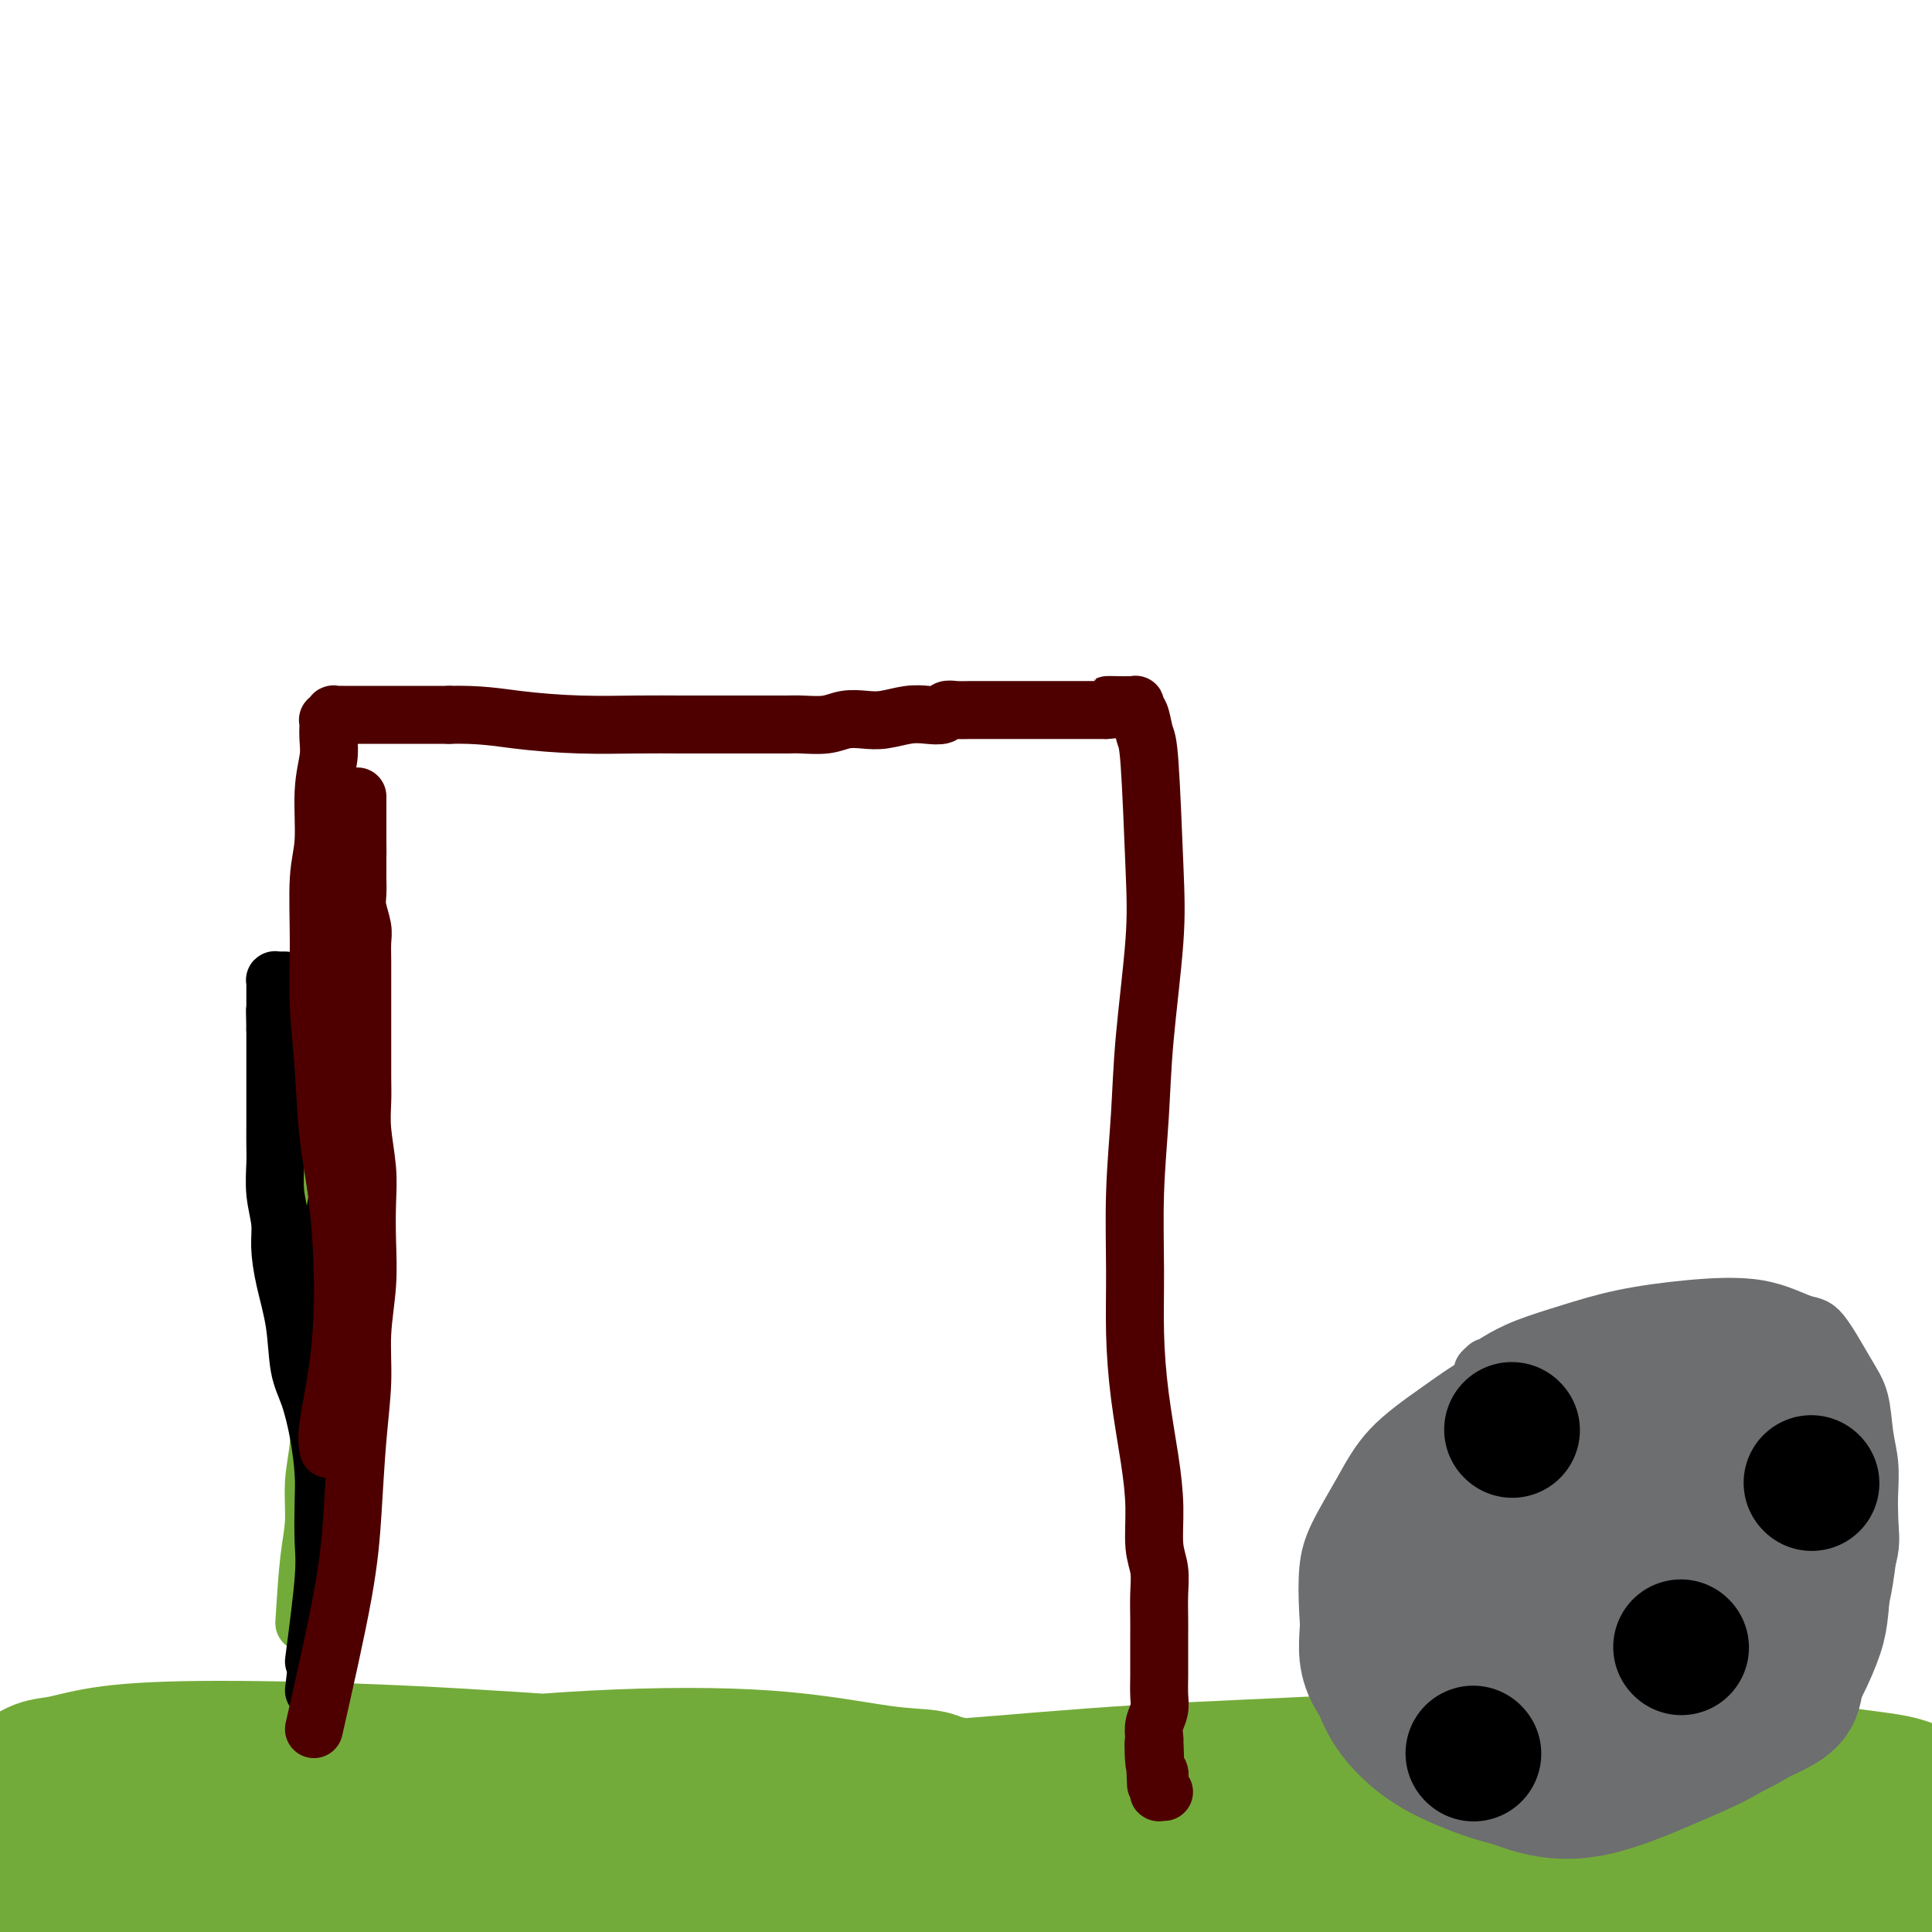 <svg viewBox='0 0 400 400' version='1.1' xmlns='http://www.w3.org/2000/svg' xmlns:xlink='http://www.w3.org/1999/xlink'><g fill='none' stroke='#73AB3A' stroke-width='28' stroke-linecap='round' stroke-linejoin='round'><path d='M36,372c16.040,0.546 32.080,1.093 45,1c12.920,-0.093 22.720,-0.825 35,-1c12.280,-0.175 27.040,0.209 41,0c13.960,-0.209 27.121,-1.009 40,-2c12.879,-0.991 25.478,-2.173 39,-3c13.522,-0.827 27.968,-1.298 40,-2c12.032,-0.702 21.649,-1.636 31,-2c9.351,-0.364 18.434,-0.158 27,0c8.566,0.158 16.615,0.269 24,1c7.385,0.731 14.107,2.084 20,3c5.893,0.916 10.958,1.397 14,2c3.042,0.603 4.062,1.327 6,2c1.938,0.673 4.795,1.294 7,2c2.205,0.706 3.757,1.498 5,2c1.243,0.502 2.176,0.712 3,1c0.824,0.288 1.538,0.652 2,1c0.462,0.348 0.672,0.681 1,1c0.328,0.319 0.775,0.625 1,1c0.225,0.375 0.228,0.820 0,1c-0.228,0.180 -0.688,0.096 -1,0c-0.312,-0.096 -0.475,-0.205 -1,0c-0.525,0.205 -1.413,0.723 -8,1c-6.587,0.277 -18.873,0.312 -33,0c-14.127,-0.312 -30.096,-0.970 -48,-2c-17.904,-1.030 -37.743,-2.431 -57,-3c-19.257,-0.569 -37.930,-0.305 -55,0c-17.070,0.305 -32.535,0.653 -48,1'/><path d='M166,377c-24.470,0.555 -34.144,1.442 -47,2c-12.856,0.558 -28.893,0.785 -41,2c-12.107,1.215 -20.284,3.416 -27,5c-6.716,1.584 -11.970,2.550 -16,4c-4.030,1.450 -6.835,3.382 -9,5c-2.165,1.618 -3.690,2.921 -5,4c-1.310,1.079 -2.406,1.935 -3,3c-0.594,1.065 -0.685,2.341 -1,3c-0.315,0.659 -0.852,0.702 -1,1c-0.148,0.298 0.093,0.850 4,1c3.907,0.150 11.479,-0.103 25,-2c13.521,-1.897 32.993,-5.437 55,-9c22.007,-3.563 46.551,-7.148 71,-10c24.449,-2.852 48.802,-4.972 69,-6c20.198,-1.028 36.241,-0.965 51,-1c14.759,-0.035 28.236,-0.167 40,0c11.764,0.167 21.816,0.632 30,1c8.184,0.368 14.499,0.638 19,1c4.501,0.362 7.186,0.814 9,1c1.814,0.186 2.756,0.105 3,0c0.244,-0.105 -0.209,-0.233 -1,0c-0.791,0.233 -1.918,0.827 -13,1c-11.082,0.173 -32.118,-0.076 -55,0c-22.882,0.076 -47.611,0.476 -70,1c-22.389,0.524 -42.437,1.172 -61,2c-18.563,0.828 -35.639,1.836 -51,2c-15.361,0.164 -29.005,-0.517 -41,-1c-11.995,-0.483 -22.339,-0.769 -32,-1c-9.661,-0.231 -18.640,-0.408 -26,0c-7.360,0.408 -13.103,1.402 -17,2c-3.897,0.598 -5.949,0.799 -8,1'/><path d='M17,389c-4.422,0.713 -2.978,0.995 -3,1c-0.022,0.005 -1.510,-0.266 -2,0c-0.490,0.266 0.019,1.070 0,1c-0.019,-0.070 -0.565,-1.015 1,-1c1.565,0.015 5.243,0.991 13,1c7.757,0.009 19.594,-0.949 35,-2c15.406,-1.051 34.382,-2.194 56,-3c21.618,-0.806 45.877,-1.274 68,-1c22.123,0.274 42.109,1.292 59,2c16.891,0.708 30.686,1.107 42,2c11.314,0.893 20.148,2.282 27,3c6.852,0.718 11.722,0.765 15,1c3.278,0.235 4.965,0.656 6,1c1.035,0.344 1.417,0.610 2,1c0.583,0.390 1.366,0.902 -1,2c-2.366,1.098 -7.881,2.780 -20,5c-12.119,2.220 -30.842,4.978 -51,6c-20.158,1.022 -41.752,0.306 -62,0c-20.248,-0.306 -39.148,-0.204 -57,-1c-17.852,-0.796 -34.654,-2.489 -48,-4c-13.346,-1.511 -23.236,-2.839 -31,-4c-7.764,-1.161 -13.400,-2.156 -19,-3c-5.600,-0.844 -11.162,-1.535 -15,-2c-3.838,-0.465 -5.951,-0.702 -9,-1c-3.049,-0.298 -7.034,-0.658 -10,-1c-2.966,-0.342 -4.913,-0.666 -6,-1c-1.087,-0.334 -1.313,-0.678 -2,-1c-0.687,-0.322 -1.834,-0.622 -2,-1c-0.166,-0.378 0.647,-0.832 1,-1c0.353,-0.168 0.244,-0.048 3,-1c2.756,-0.952 8.378,-2.976 14,-5'/><path d='M21,382c7.293,-2.305 16.527,-4.569 27,-7c10.473,-2.431 22.185,-5.031 35,-7c12.815,-1.969 26.732,-3.308 40,-4c13.268,-0.692 25.886,-0.736 36,0c10.114,0.736 17.725,2.252 23,3c5.275,0.748 8.215,0.728 10,1c1.785,0.272 2.415,0.837 3,1c0.585,0.163 1.125,-0.076 -1,0c-2.125,0.076 -6.914,0.467 -18,0c-11.086,-0.467 -28.467,-1.792 -45,-3c-16.533,-1.208 -32.217,-2.298 -47,-3c-14.783,-0.702 -28.666,-1.017 -39,-1c-10.334,0.017 -17.119,0.365 -22,1c-4.881,0.635 -7.858,1.559 -10,2c-2.142,0.441 -3.450,0.401 -5,1c-1.550,0.599 -3.342,1.837 -5,4c-1.658,2.163 -3.183,5.251 -4,7c-0.817,1.749 -0.925,2.158 -1,3c-0.075,0.842 -0.115,2.117 0,3c0.115,0.883 0.386,1.372 1,1c0.614,-0.372 1.570,-1.607 5,-3c3.430,-1.393 9.333,-2.945 15,-4c5.667,-1.055 11.098,-1.615 18,-2c6.902,-0.385 15.275,-0.597 23,-1c7.725,-0.403 14.803,-0.999 22,-1c7.197,-0.001 14.512,0.593 20,1c5.488,0.407 9.150,0.628 12,1c2.850,0.372 4.888,0.893 6,1c1.112,0.107 1.299,-0.202 2,0c0.701,0.202 1.914,0.915 -1,1c-2.914,0.085 -9.957,-0.457 -17,-1'/><path d='M104,376c-8.797,-0.169 -22.791,-0.593 -36,-1c-13.209,-0.407 -25.635,-0.799 -35,0c-9.365,0.799 -15.669,2.788 -20,4c-4.331,1.212 -6.688,1.647 -8,2c-1.312,0.353 -1.578,0.623 -2,1c-0.422,0.377 -0.999,0.863 -1,1c-0.001,0.137 0.573,-0.073 1,0c0.427,0.073 0.708,0.428 5,0c4.292,-0.428 12.595,-1.640 22,-3c9.405,-1.360 19.914,-2.867 32,-4c12.086,-1.133 25.751,-1.890 41,-3c15.249,-1.110 32.084,-2.572 49,-3c16.916,-0.428 33.914,0.178 49,0c15.086,-0.178 28.260,-1.141 40,-1c11.740,0.141 22.044,1.386 31,2c8.956,0.614 16.562,0.598 24,1c7.438,0.402 14.707,1.221 22,2c7.293,0.779 14.611,1.518 22,2c7.389,0.482 14.850,0.708 22,1c7.150,0.292 13.988,0.652 21,1c7.012,0.348 14.197,0.684 20,1c5.803,0.316 10.225,0.610 14,1c3.775,0.390 6.902,0.875 9,1c2.098,0.125 3.165,-0.110 4,0c0.835,0.110 1.436,0.565 2,1c0.564,0.435 1.091,0.852 1,1c-0.091,0.148 -0.801,0.029 -1,0c-0.199,-0.029 0.112,0.034 0,0c-0.112,-0.034 -0.645,-0.163 -1,0c-0.355,0.163 -0.530,0.618 -1,1c-0.470,0.382 -1.235,0.691 -2,1'/><path d='M428,385c-2.180,0.464 -5.130,0.622 -11,2c-5.870,1.378 -14.661,3.974 -26,6c-11.339,2.026 -25.227,3.482 -41,5c-15.773,1.518 -33.433,3.100 -50,5c-16.567,1.900 -32.043,4.120 -45,6c-12.957,1.880 -23.396,3.421 -32,5c-8.604,1.579 -15.375,3.198 -21,5c-5.625,1.802 -10.106,3.789 -13,5c-2.894,1.211 -4.202,1.647 -6,2c-1.798,0.353 -4.087,0.623 -2,1c2.087,0.377 8.551,0.862 19,0c10.449,-0.862 24.885,-3.069 40,-5c15.115,-1.931 30.911,-3.585 46,-5c15.089,-1.415 29.471,-2.589 42,-3c12.529,-0.411 23.206,-0.057 32,0c8.794,0.057 15.703,-0.181 21,0c5.297,0.181 8.980,0.780 12,1c3.020,0.220 5.378,0.059 7,0c1.622,-0.059 2.510,-0.016 3,0c0.490,0.016 0.583,0.004 1,0c0.417,-0.004 1.156,-0.001 1,0c-0.156,0.001 -1.209,0.000 -2,0c-0.791,-0.000 -1.320,-0.000 -2,0c-0.680,0.000 -1.512,0.000 -2,0c-0.488,-0.000 -0.631,-0.000 -1,0c-0.369,0.000 -0.962,0.000 -1,0c-0.038,-0.000 0.481,-0.000 1,0'/></g>
<g fill='none' stroke='#73AB3A' stroke-width='12' stroke-linecap='round' stroke-linejoin='round'><path d='M63,336c0.301,-4.780 0.602,-9.560 1,-13c0.398,-3.440 0.891,-5.538 1,-8c0.109,-2.462 -0.168,-5.286 0,-8c0.168,-2.714 0.781,-5.318 1,-8c0.219,-2.682 0.045,-5.441 0,-8c-0.045,-2.559 0.041,-4.917 0,-7c-0.041,-2.083 -0.207,-3.891 0,-6c0.207,-2.109 0.788,-4.521 1,-7c0.212,-2.479 0.057,-5.027 0,-7c-0.057,-1.973 -0.015,-3.371 0,-5c0.015,-1.629 0.004,-3.490 0,-5c-0.004,-1.510 -0.001,-2.670 0,-4c0.001,-1.330 0.000,-2.832 0,-4c-0.000,-1.168 0.001,-2.004 0,-3c-0.001,-0.996 -0.004,-2.153 0,-3c0.004,-0.847 0.015,-1.383 0,-2c-0.015,-0.617 -0.056,-1.316 0,-2c0.056,-0.684 0.208,-1.352 0,-2c-0.208,-0.648 -0.777,-1.277 -1,-2c-0.223,-0.723 -0.098,-1.541 0,-2c0.098,-0.459 0.171,-0.560 0,-1c-0.171,-0.440 -0.585,-1.220 -1,-2'/><path d='M65,227c-0.327,-6.921 -0.144,-2.225 0,-1c0.144,1.225 0.249,-1.023 0,-2c-0.249,-0.977 -0.851,-0.684 -1,-1c-0.149,-0.316 0.156,-1.240 0,-2c-0.156,-0.760 -0.774,-1.356 -1,-2c-0.226,-0.644 -0.061,-1.335 0,-2c0.061,-0.665 0.016,-1.305 0,-2c-0.016,-0.695 -0.004,-1.444 0,-2c0.004,-0.556 0.001,-0.917 0,-1c-0.001,-0.083 -0.000,0.112 0,0c0.000,-0.112 0.000,-0.530 0,-1c-0.000,-0.470 -0.000,-0.991 0,-1c0.000,-0.009 0.000,0.496 0,1'/></g>
<g fill='none' stroke='#000000' stroke-width='12' stroke-linecap='round' stroke-linejoin='round'><path d='M65,344c0.844,-6.486 1.688,-12.973 2,-17c0.312,-4.027 0.092,-5.595 0,-8c-0.092,-2.405 -0.056,-5.647 0,-8c0.056,-2.353 0.132,-3.816 0,-6c-0.132,-2.184 -0.473,-5.089 -1,-8c-0.527,-2.911 -1.242,-5.828 -2,-8c-0.758,-2.172 -1.561,-3.597 -2,-6c-0.439,-2.403 -0.514,-5.782 -1,-9c-0.486,-3.218 -1.384,-6.275 -2,-9c-0.616,-2.725 -0.950,-5.116 -1,-7c-0.050,-1.884 0.183,-3.259 0,-5c-0.183,-1.741 -0.781,-3.849 -1,-6c-0.219,-2.151 -0.059,-4.346 0,-6c0.059,-1.654 0.016,-2.768 0,-4c-0.016,-1.232 -0.004,-2.581 0,-4c0.004,-1.419 0.001,-2.908 0,-4c-0.001,-1.092 -0.000,-1.787 0,-3c0.000,-1.213 0.000,-2.945 0,-4c-0.000,-1.055 -0.000,-1.435 0,-2c0.000,-0.565 0.000,-1.316 0,-2c-0.000,-0.684 -0.000,-1.299 0,-2c0.000,-0.701 0.000,-1.486 0,-2c-0.000,-0.514 -0.000,-0.757 0,-1'/><path d='M57,213c-0.155,-7.091 -0.041,-2.320 0,-1c0.041,1.320 0.011,-0.812 0,-2c-0.011,-1.188 -0.003,-1.432 0,-2c0.003,-0.568 -0.000,-1.459 0,-2c0.000,-0.541 0.003,-0.734 0,-1c-0.003,-0.266 -0.011,-0.607 0,-1c0.011,-0.393 0.041,-0.837 0,-1c-0.041,-0.163 -0.155,-0.044 0,0c0.155,0.044 0.578,0.012 1,0c0.422,-0.012 0.845,-0.003 1,0c0.155,0.003 0.044,0.001 0,0c-0.044,-0.001 -0.022,-0.000 0,0'/><path d='M65,350c1.617,-13.323 3.233,-26.647 4,-35c0.767,-8.353 0.684,-11.736 1,-16c0.316,-4.264 1.031,-9.409 1,-14c-0.031,-4.591 -0.808,-8.628 -1,-12c-0.192,-3.372 0.201,-6.077 0,-9c-0.201,-2.923 -0.996,-6.062 -1,-9c-0.004,-2.938 0.784,-5.673 1,-8c0.216,-2.327 -0.138,-4.246 0,-7c0.138,-2.754 0.769,-6.343 1,-9c0.231,-2.657 0.063,-4.380 0,-6c-0.063,-1.620 -0.020,-3.136 0,-5c0.020,-1.864 0.016,-4.077 0,-6c-0.016,-1.923 -0.043,-3.558 0,-5c0.043,-1.442 0.156,-2.693 0,-4c-0.156,-1.307 -0.582,-2.672 -1,-4c-0.418,-1.328 -0.830,-2.621 -1,-4c-0.170,-1.379 -0.098,-2.846 0,-4c0.098,-1.154 0.222,-1.996 0,-3c-0.222,-1.004 -0.792,-2.172 -1,-3c-0.208,-0.828 -0.056,-1.317 0,-2c0.056,-0.683 0.015,-1.559 0,-2c-0.015,-0.441 -0.004,-0.447 0,-1c0.004,-0.553 0.001,-1.653 0,-2c-0.001,-0.347 -0.000,0.061 0,0c0.000,-0.061 0.000,-0.589 0,-1c-0.000,-0.411 -0.000,-0.706 0,-1'/><path d='M68,178c-0.467,-16.644 -0.133,-4.756 0,0c0.133,4.756 0.067,2.378 0,0'/></g>
<g fill='none' stroke='#4E0000' stroke-width='12' stroke-linecap='round' stroke-linejoin='round'><path d='M65,358c2.331,-10.284 4.662,-20.567 6,-28c1.338,-7.433 1.683,-12.014 2,-17c0.317,-4.986 0.607,-10.375 1,-15c0.393,-4.625 0.890,-8.486 1,-12c0.110,-3.514 -0.166,-6.681 0,-10c0.166,-3.319 0.773,-6.792 1,-10c0.227,-3.208 0.075,-6.153 0,-9c-0.075,-2.847 -0.073,-5.596 0,-8c0.073,-2.404 0.216,-4.462 0,-7c-0.216,-2.538 -0.790,-5.556 -1,-8c-0.210,-2.444 -0.056,-4.314 0,-6c0.056,-1.686 0.015,-3.188 0,-5c-0.015,-1.812 -0.004,-3.933 0,-6c0.004,-2.067 0.001,-4.080 0,-6c-0.001,-1.920 0.001,-3.748 0,-5c-0.001,-1.252 -0.004,-1.928 0,-3c0.004,-1.072 0.015,-2.541 0,-4c-0.015,-1.459 -0.057,-2.908 0,-4c0.057,-1.092 0.211,-1.825 0,-3c-0.211,-1.175 -0.789,-2.790 -1,-4c-0.211,-1.210 -0.057,-2.015 0,-3c0.057,-0.985 0.015,-2.150 0,-3c-0.015,-0.850 -0.004,-1.386 0,-2c0.004,-0.614 0.002,-1.307 0,-2'/><path d='M74,178c-0.155,-17.352 -0.041,-6.733 0,-3c0.041,3.733 0.011,0.581 0,-1c-0.011,-1.581 -0.003,-1.590 0,-2c0.003,-0.410 0.001,-1.219 0,-2c-0.001,-0.781 -0.000,-1.534 0,-2c0.000,-0.466 0.000,-0.647 0,-1c-0.000,-0.353 -0.000,-0.879 0,-1c0.000,-0.121 0.000,0.164 0,0c-0.000,-0.164 -0.000,-0.776 0,-1c0.000,-0.224 0.000,-0.060 0,0c-0.000,0.060 -0.000,0.017 0,0c0.000,-0.017 0.000,-0.009 0,0'/><path d='M68,300c-0.192,-1.117 -0.384,-2.235 0,-5c0.384,-2.765 1.344,-7.178 2,-12c0.656,-4.822 1.009,-10.052 1,-16c-0.009,-5.948 -0.380,-12.615 -1,-18c-0.620,-5.385 -1.488,-9.489 -2,-14c-0.512,-4.511 -0.669,-9.429 -1,-14c-0.331,-4.571 -0.836,-8.794 -1,-13c-0.164,-4.206 0.012,-8.397 0,-13c-0.012,-4.603 -0.214,-9.620 0,-13c0.214,-3.380 0.842,-5.122 1,-8c0.158,-2.878 -0.153,-6.891 0,-10c0.153,-3.109 0.772,-5.316 1,-7c0.228,-1.684 0.065,-2.847 0,-4c-0.065,-1.153 -0.032,-2.295 0,-3c0.032,-0.705 0.064,-0.974 0,-1c-0.064,-0.026 -0.224,0.189 0,0c0.224,-0.189 0.833,-0.783 1,-1c0.167,-0.217 -0.108,-0.058 0,0c0.108,0.058 0.597,0.016 1,0c0.403,-0.016 0.718,-0.004 1,0c0.282,0.004 0.529,0.001 1,0c0.471,-0.001 1.165,-0.000 2,0c0.835,0.000 1.810,0.000 5,0c3.190,-0.000 8.595,-0.000 14,0'/><path d='M93,148c6.411,-0.144 9.939,0.497 14,1c4.061,0.503 8.655,0.867 13,1c4.345,0.133 8.440,0.036 12,0c3.560,-0.036 6.584,-0.010 9,0c2.416,0.010 4.222,0.003 6,0c1.778,-0.003 3.527,-0.001 5,0c1.473,0.001 2.669,0.001 4,0c1.331,-0.001 2.795,-0.004 4,0c1.205,0.004 2.149,0.015 3,0c0.851,-0.015 1.608,-0.056 3,0c1.392,0.056 3.418,0.207 5,0c1.582,-0.207 2.720,-0.774 4,-1c1.280,-0.226 2.704,-0.112 4,0c1.296,0.112 2.465,0.222 4,0c1.535,-0.222 3.436,-0.778 5,-1c1.564,-0.222 2.792,-0.112 4,0c1.208,0.112 2.395,0.226 3,0c0.605,-0.226 0.629,-0.793 1,-1c0.371,-0.207 1.089,-0.056 2,0c0.911,0.056 2.013,0.015 3,0c0.987,-0.015 1.858,-0.004 3,0c1.142,0.004 2.556,0.001 4,0c1.444,-0.001 2.919,-0.000 4,0c1.081,0.000 1.770,0.000 3,0c1.230,-0.000 3.002,-0.000 4,0c0.998,0.000 1.223,0.000 2,0c0.777,-0.000 2.105,-0.000 3,0c0.895,0.000 1.356,0.000 2,0c0.644,-0.000 1.470,-0.000 2,0c0.530,0.000 0.765,0.000 1,0'/><path d='M229,147c9.091,-0.691 2.818,-0.917 1,-1c-1.818,-0.083 0.820,-0.023 2,0c1.180,0.023 0.904,0.010 1,0c0.096,-0.010 0.565,-0.017 1,0c0.435,0.017 0.838,0.057 1,0c0.162,-0.057 0.085,-0.211 0,0c-0.085,0.211 -0.177,0.786 0,1c0.177,0.214 0.624,0.068 1,1c0.376,0.932 0.682,2.942 1,4c0.318,1.058 0.646,1.164 1,6c0.354,4.836 0.732,14.403 1,21c0.268,6.597 0.426,10.223 0,16c-0.426,5.777 -1.435,13.705 -2,20c-0.565,6.295 -0.685,10.957 -1,16c-0.315,5.043 -0.824,10.467 -1,16c-0.176,5.533 -0.019,11.176 0,16c0.019,4.824 -0.101,8.828 0,13c0.101,4.172 0.423,8.512 1,13c0.577,4.488 1.408,9.122 2,13c0.592,3.878 0.943,6.998 1,10c0.057,3.002 -0.181,5.884 0,8c0.181,2.116 0.781,3.465 1,5c0.219,1.535 0.059,3.256 0,5c-0.059,1.744 -0.016,3.509 0,5c0.016,1.491 0.005,2.706 0,4c-0.005,1.294 -0.005,2.667 0,4c0.005,1.333 0.015,2.625 0,4c-0.015,1.375 -0.056,2.832 0,4c0.056,1.168 0.207,2.045 0,3c-0.207,0.955 -0.774,1.987 -1,3c-0.226,1.013 -0.113,2.006 0,3'/><path d='M239,360c0.635,17.777 0.223,5.719 0,2c-0.223,-3.719 -0.256,0.902 0,3c0.256,2.098 0.800,1.672 1,2c0.200,0.328 0.057,1.408 0,2c-0.057,0.592 -0.029,0.694 0,1c0.029,0.306 0.059,0.814 0,1c-0.059,0.186 -0.208,0.050 0,0c0.208,-0.050 0.774,-0.014 1,0c0.226,0.014 0.113,0.007 0,0'/></g>
<g fill='none' stroke='#6D6E70' stroke-width='12' stroke-linecap='round' stroke-linejoin='round'><path d='M363,273c-12.542,0.387 -25.085,0.774 -32,2c-6.915,1.226 -8.203,3.289 -11,5c-2.797,1.711 -7.102,3.068 -11,5c-3.898,1.932 -7.388,4.439 -11,7c-3.612,2.561 -7.347,5.177 -10,8c-2.653,2.823 -4.225,5.853 -6,9c-1.775,3.147 -3.752,6.411 -5,9c-1.248,2.589 -1.765,4.503 -2,7c-0.235,2.497 -0.188,5.577 0,9c0.188,3.423 0.515,7.189 1,10c0.485,2.811 1.127,4.668 2,7c0.873,2.332 1.977,5.139 4,8c2.023,2.861 4.965,5.776 8,8c3.035,2.224 6.163,3.757 9,5c2.837,1.243 5.383,2.194 8,3c2.617,0.806 5.306,1.465 8,2c2.694,0.535 5.394,0.944 8,1c2.606,0.056 5.118,-0.242 8,-1c2.882,-0.758 6.135,-1.977 9,-3c2.865,-1.023 5.342,-1.851 8,-3c2.658,-1.149 5.495,-2.620 8,-4c2.505,-1.380 4.677,-2.671 7,-4c2.323,-1.329 4.798,-2.696 6,-4c1.202,-1.304 1.131,-2.543 2,-4c0.869,-1.457 2.677,-3.130 4,-5c1.323,-1.870 2.162,-3.935 3,-6'/><path d='M378,344c2.825,-3.764 2.389,-3.674 3,-5c0.611,-1.326 2.269,-4.068 3,-6c0.731,-1.932 0.537,-3.054 1,-5c0.463,-1.946 1.585,-4.716 2,-7c0.415,-2.284 0.123,-4.081 0,-6c-0.123,-1.919 -0.078,-3.961 0,-6c0.078,-2.039 0.190,-4.074 0,-6c-0.190,-1.926 -0.683,-3.743 -1,-6c-0.317,-2.257 -0.458,-4.956 -1,-7c-0.542,-2.044 -1.485,-3.435 -3,-6c-1.515,-2.565 -3.601,-6.304 -5,-8c-1.399,-1.696 -2.110,-1.349 -4,-2c-1.890,-0.651 -4.958,-2.299 -9,-3c-4.042,-0.701 -9.056,-0.456 -14,0c-4.944,0.456 -9.816,1.121 -14,2c-4.184,0.879 -7.679,1.970 -11,3c-3.321,1.030 -6.467,1.998 -9,3c-2.533,1.002 -4.451,2.039 -6,3c-1.549,0.961 -2.728,1.846 -3,2c-0.272,0.154 0.364,-0.423 1,-1'/></g>
<g fill='none' stroke='#6D6E70' stroke-width='28' stroke-linecap='round' stroke-linejoin='round'><path d='M360,281c-2.983,1.508 -5.966,3.017 -9,5c-3.034,1.983 -6.119,4.441 -10,8c-3.881,3.559 -8.558,8.218 -13,12c-4.442,3.782 -8.649,6.688 -12,10c-3.351,3.312 -5.846,7.030 -8,10c-2.154,2.970 -3.968,5.190 -5,8c-1.032,2.810 -1.283,6.208 -1,9c0.283,2.792 1.099,4.977 2,7c0.901,2.023 1.885,3.884 3,6c1.115,2.116 2.359,4.486 4,6c1.641,1.514 3.679,2.173 6,3c2.321,0.827 4.927,1.822 8,2c3.073,0.178 6.615,-0.460 10,-1c3.385,-0.540 6.614,-0.980 10,-2c3.386,-1.020 6.928,-2.618 10,-4c3.072,-1.382 5.674,-2.548 8,-4c2.326,-1.452 4.377,-3.190 6,-5c1.623,-1.810 2.819,-3.693 4,-6c1.181,-2.307 2.346,-5.037 3,-7c0.654,-1.963 0.795,-3.160 1,-5c0.205,-1.840 0.472,-4.323 -1,-8c-1.472,-3.677 -4.683,-8.550 -8,-12c-3.317,-3.450 -6.738,-5.479 -11,-7c-4.262,-1.521 -9.363,-2.535 -13,-3c-3.637,-0.465 -5.810,-0.382 -9,0c-3.190,0.382 -7.397,1.065 -12,3c-4.603,1.935 -9.601,5.124 -13,8c-3.399,2.876 -5.200,5.438 -7,8'/><path d='M303,322c-3.727,3.648 -3.043,4.768 -3,7c0.043,2.232 -0.553,5.577 0,9c0.553,3.423 2.255,6.924 4,10c1.745,3.076 3.533,5.726 6,8c2.467,2.274 5.614,4.172 9,5c3.386,0.828 7.010,0.586 12,0c4.990,-0.586 11.345,-1.518 16,-3c4.655,-1.482 7.608,-3.515 10,-6c2.392,-2.485 4.222,-5.422 6,-7c1.778,-1.578 3.502,-1.799 3,-9c-0.502,-7.201 -3.232,-21.384 -5,-28c-1.768,-6.616 -2.576,-5.665 -4,-6c-1.424,-0.335 -3.466,-1.955 -5,-3c-1.534,-1.045 -2.560,-1.515 -6,-1c-3.440,0.515 -9.293,2.015 -14,4c-4.707,1.985 -8.268,4.456 -12,8c-3.732,3.544 -7.633,8.161 -11,12c-3.367,3.839 -6.198,6.899 -8,10c-1.802,3.101 -2.574,6.242 -3,9c-0.426,2.758 -0.507,5.132 0,8c0.507,2.868 1.600,6.228 3,9c1.400,2.772 3.106,4.954 6,7c2.894,2.046 6.974,3.955 11,5c4.026,1.045 7.997,1.225 13,0c5.003,-1.225 11.039,-3.856 16,-6c4.961,-2.144 8.849,-3.801 12,-6c3.151,-2.199 5.566,-4.940 7,-7c1.434,-2.060 1.886,-3.439 2,-7c0.114,-3.561 -0.110,-9.303 -2,-14c-1.890,-4.697 -5.445,-8.348 -9,-12'/><path d='M357,318c-3.143,-3.542 -6.500,-6.396 -10,-9c-3.500,-2.604 -7.142,-4.957 -10,-6c-2.858,-1.043 -4.932,-0.774 -8,-1c-3.068,-0.226 -7.130,-0.945 -12,0c-4.870,0.945 -10.548,3.554 -15,6c-4.452,2.446 -7.677,4.727 -10,7c-2.323,2.273 -3.742,4.536 -5,7c-1.258,2.464 -2.354,5.129 -3,8c-0.646,2.871 -0.842,5.949 -1,9c-0.158,3.051 -0.277,6.075 3,10c3.277,3.925 9.949,8.750 15,11c5.051,2.250 8.479,1.924 13,1c4.521,-0.924 10.134,-2.446 15,-4c4.866,-1.554 8.986,-3.141 13,-5c4.014,-1.859 7.923,-3.990 11,-6c3.077,-2.010 5.323,-3.901 7,-6c1.677,-2.099 2.785,-4.408 4,-7c1.215,-2.592 2.536,-5.467 3,-8c0.464,-2.533 0.071,-4.723 0,-7c-0.071,-2.277 0.181,-4.641 0,-7c-0.181,-2.359 -0.793,-4.714 -2,-6c-1.207,-1.286 -3.007,-1.503 -5,-2c-1.993,-0.497 -4.177,-1.275 -8,-1c-3.823,0.275 -9.283,1.601 -14,4c-4.717,2.399 -8.690,5.869 -12,9c-3.310,3.131 -5.956,5.922 -8,9c-2.044,3.078 -3.486,6.444 -4,9c-0.514,2.556 -0.100,4.304 1,7c1.100,2.696 2.886,6.342 5,9c2.114,2.658 4.557,4.329 7,6'/><path d='M327,355c3.310,2.943 5.586,2.801 8,3c2.414,0.199 4.966,0.741 9,0c4.034,-0.741 9.551,-2.764 14,-5c4.449,-2.236 7.829,-4.684 10,-7c2.171,-2.316 3.133,-4.499 4,-6c0.867,-1.501 1.640,-2.319 2,-4c0.360,-1.681 0.309,-4.224 0,-7c-0.309,-2.776 -0.875,-5.785 -2,-8c-1.125,-2.215 -2.808,-3.637 -4,-5c-1.192,-1.363 -1.891,-2.668 -5,-4c-3.109,-1.332 -8.626,-2.690 -14,0c-5.374,2.690 -10.604,9.429 -13,14c-2.396,4.571 -1.958,6.976 -2,9c-0.042,2.024 -0.564,3.668 0,6c0.564,2.332 2.215,5.351 4,8c1.785,2.649 3.704,4.926 6,6c2.296,1.074 4.968,0.943 8,1c3.032,0.057 6.424,0.301 9,0c2.576,-0.301 4.336,-1.149 6,-2c1.664,-0.851 3.231,-1.706 4,-3c0.769,-1.294 0.738,-3.028 1,-5c0.262,-1.972 0.815,-4.183 1,-7c0.185,-2.817 0.001,-6.239 0,-9c-0.001,-2.761 0.180,-4.861 0,-7c-0.180,-2.139 -0.722,-4.316 -1,-6c-0.278,-1.684 -0.291,-2.874 -1,-4c-0.709,-1.126 -2.114,-2.188 -3,-3c-0.886,-0.812 -1.253,-1.375 -3,-1c-1.747,0.375 -4.873,1.687 -8,3'/><path d='M357,312c-3.176,2.079 -7.118,5.775 -10,9c-2.882,3.225 -4.706,5.977 -6,9c-1.294,3.023 -2.058,6.317 -2,9c0.058,2.683 0.937,4.757 2,7c1.063,2.243 2.308,4.656 4,6c1.692,1.344 3.831,1.618 6,2c2.169,0.382 4.369,0.870 8,-1c3.631,-1.870 8.695,-6.098 12,-10c3.305,-3.902 4.852,-7.476 6,-12c1.148,-4.524 1.897,-9.996 2,-15c0.103,-5.004 -0.440,-9.540 -1,-13c-0.560,-3.460 -1.137,-5.845 -2,-8c-0.863,-2.155 -2.011,-4.080 -3,-6c-0.989,-1.920 -1.819,-3.836 -3,-5c-1.181,-1.164 -2.714,-1.575 -4,-2c-1.286,-0.425 -2.326,-0.863 -6,0c-3.674,0.863 -9.983,3.027 -15,5c-5.017,1.973 -8.743,3.753 -12,6c-3.257,2.247 -6.045,4.960 -8,7c-1.955,2.040 -3.077,3.408 -4,5c-0.923,1.592 -1.646,3.410 -2,5c-0.354,1.590 -0.337,2.953 0,4c0.337,1.047 0.995,1.780 2,3c1.005,1.220 2.357,2.928 4,4c1.643,1.072 3.577,1.506 6,2c2.423,0.494 5.336,1.046 9,1c3.664,-0.046 8.078,-0.689 12,-1c3.922,-0.311 7.350,-0.290 10,-1c2.650,-0.710 4.521,-2.153 6,-3c1.479,-0.847 2.565,-1.099 3,-2c0.435,-0.901 0.217,-2.450 0,-4'/><path d='M371,313c-0.395,-2.246 -1.383,-5.861 -3,-9c-1.617,-3.139 -3.863,-5.802 -6,-8c-2.137,-2.198 -4.166,-3.932 -6,-5c-1.834,-1.068 -3.471,-1.472 -5,-2c-1.529,-0.528 -2.948,-1.180 -4,-1c-1.052,0.180 -1.738,1.193 -3,2c-1.262,0.807 -3.101,1.410 -4,3c-0.899,1.590 -0.860,4.169 -1,7c-0.140,2.831 -0.460,5.913 0,9c0.460,3.087 1.701,6.177 3,9c1.299,2.823 2.657,5.378 3,6c0.343,0.622 -0.328,-0.689 -1,-2'/></g>
<g fill='none' stroke='#000000' stroke-width='28' stroke-linecap='round' stroke-linejoin='round'><path d='M313,296c0.000,0.000 0.100,0.100 0.1,0.1'/><path d='M348,341c0.000,0.000 0.100,0.100 0.1,0.1'/><path d='M305,363c0.000,0.000 0.100,0.100 0.1,0.1'/><path d='M375,307c0.000,0.000 0.100,0.100 0.1,0.1'/></g>
</svg>